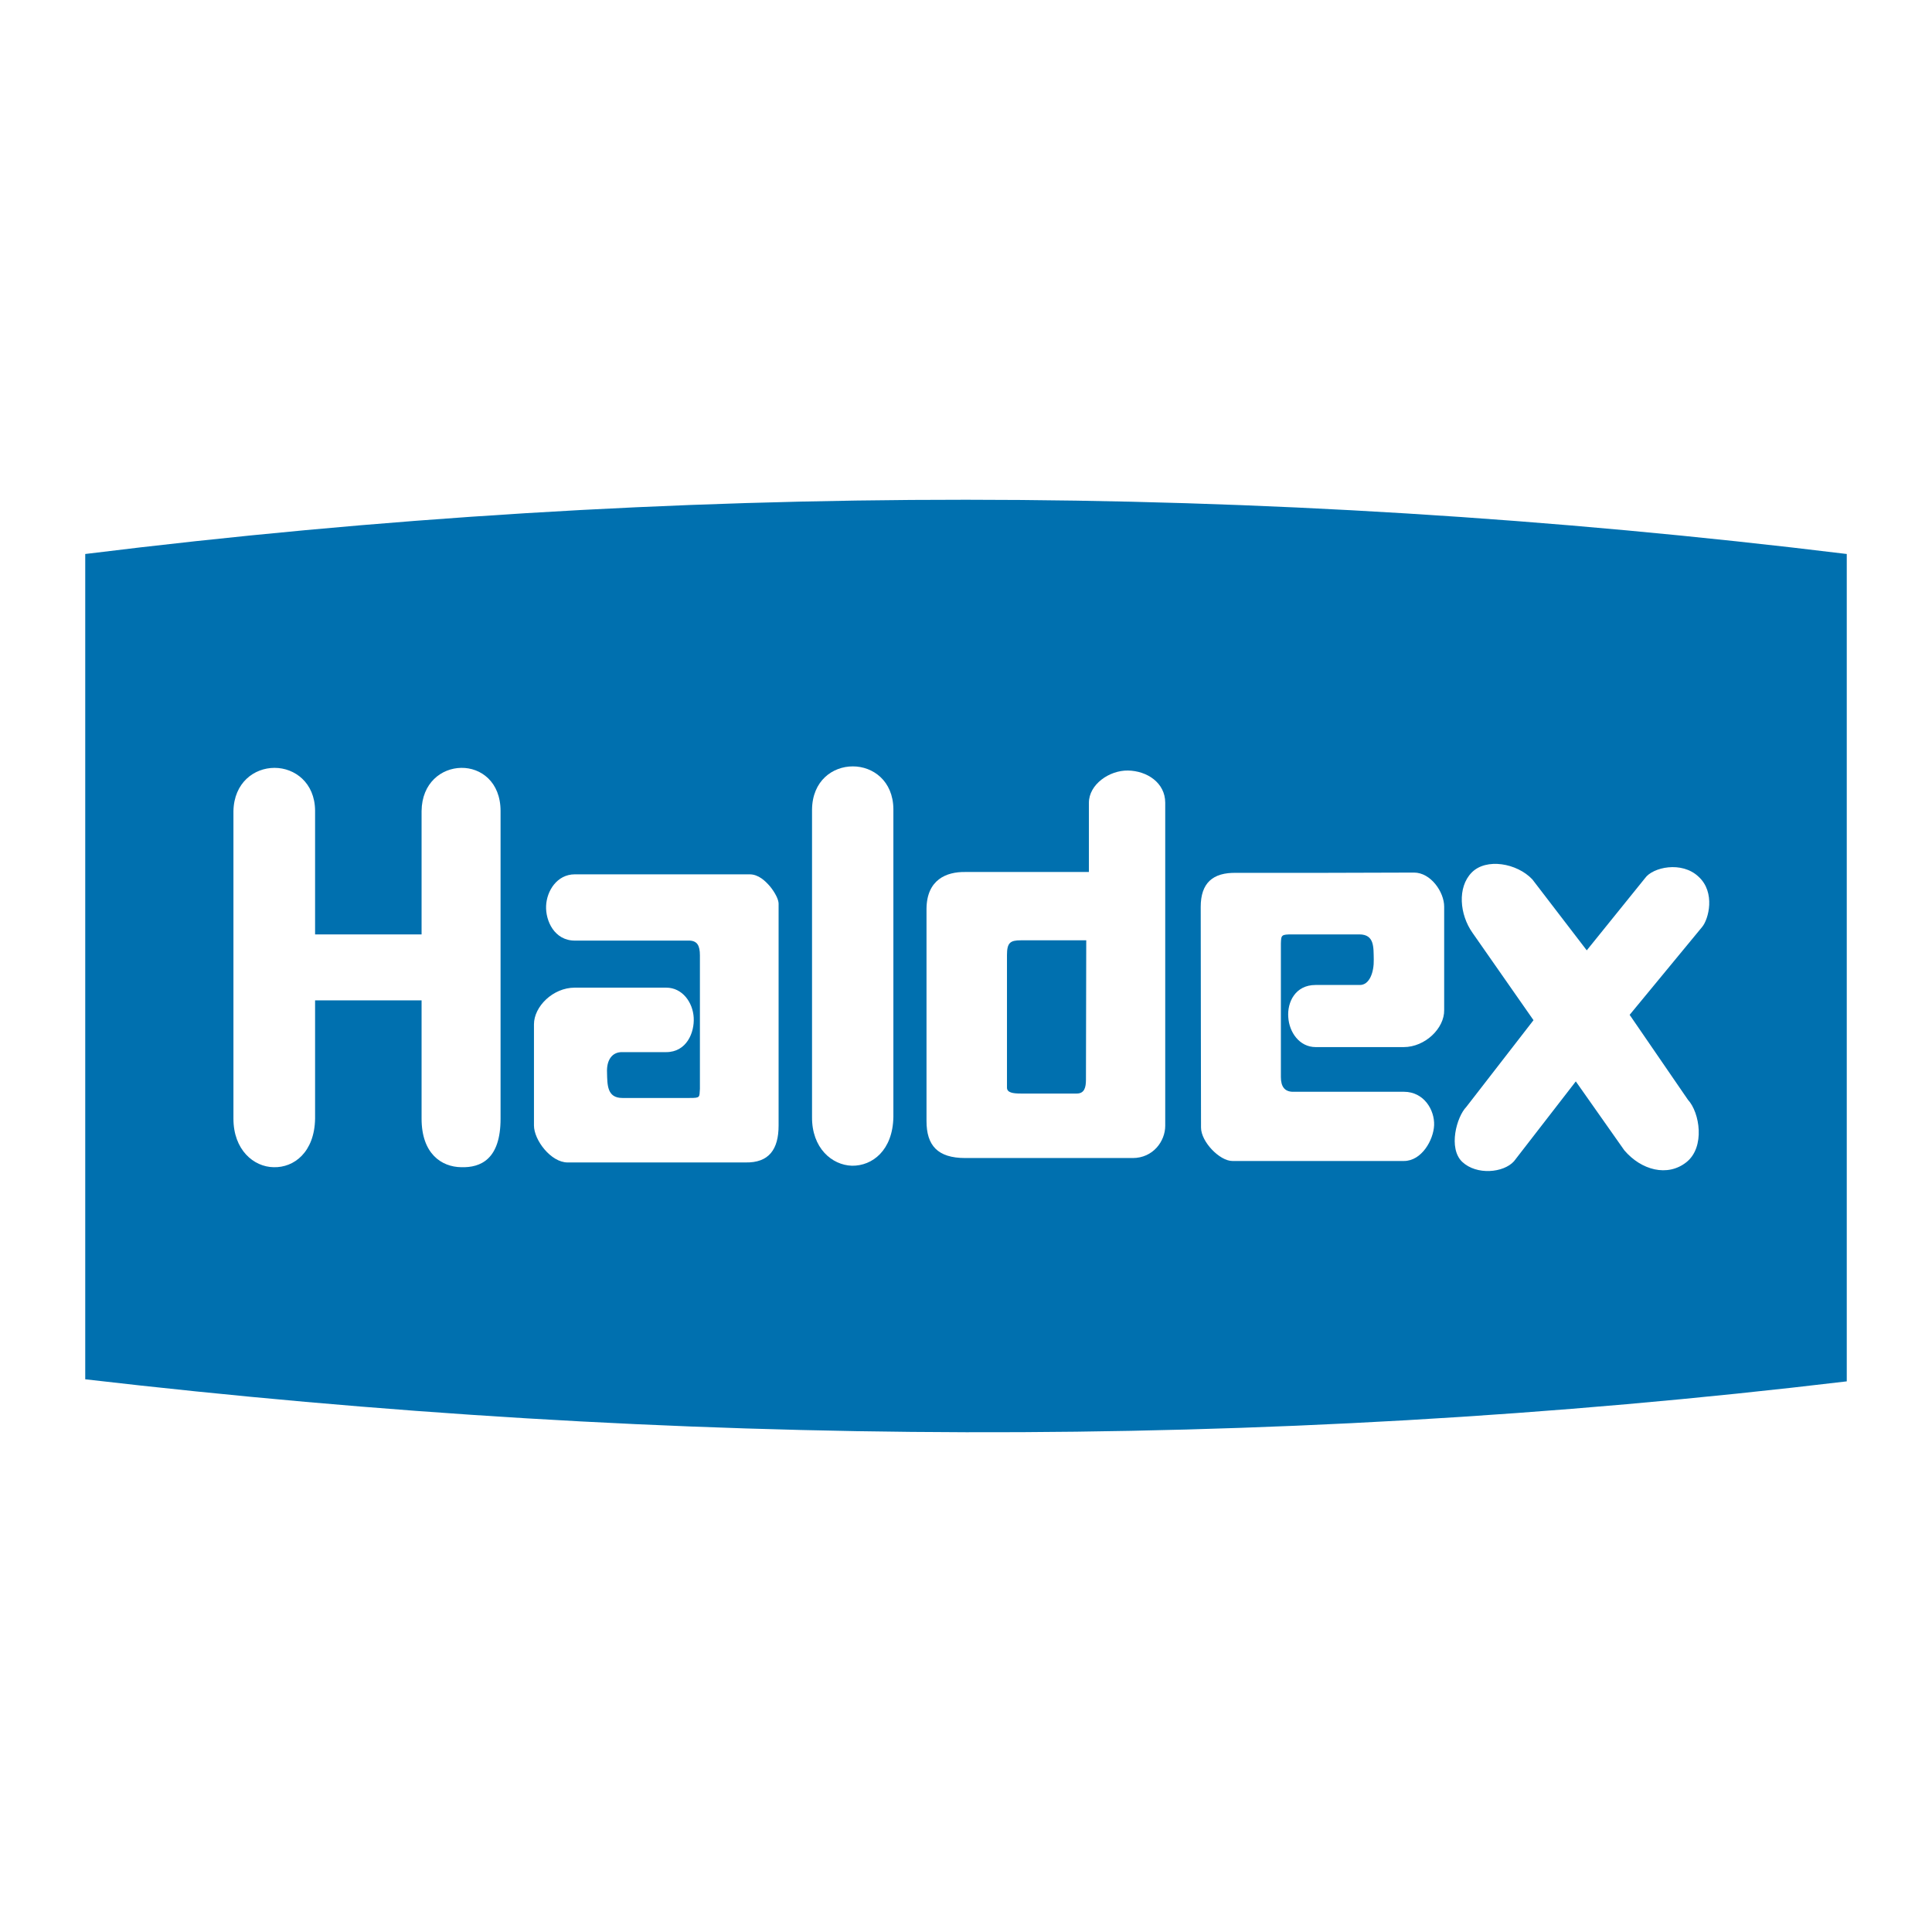 <?xml version="1.0" encoding="utf-8"?>
<!-- Generator: Adobe Illustrator 13.0.0, SVG Export Plug-In . SVG Version: 6.00 Build 14948)  -->
<!DOCTYPE svg PUBLIC "-//W3C//DTD SVG 1.0//EN" "http://www.w3.org/TR/2001/REC-SVG-20010904/DTD/svg10.dtd">
<svg version="1.0" id="Layer_1" xmlns="http://www.w3.org/2000/svg" xmlns:xlink="http://www.w3.org/1999/xlink" x="0px" y="0px"
	 width="192.756px" height="192.756px" viewBox="0 0 192.756 192.756" enable-background="new 0 0 192.756 192.756"
	 xml:space="preserve">
<g>
	<polygon fill-rule="evenodd" clip-rule="evenodd" fill="#FFFFFF" points="0,0 192.756,0 192.756,192.756 0,192.756 0,0 	"/>
	<path fill-rule="evenodd" clip-rule="evenodd" fill="#0070AF" d="M8.504,55.272v82.34c58.612,6.817,117.165,7.201,175.748,0.207
		V55.272C125.669,48.101,67.116,48.012,8.504,55.272L8.504,55.272z"/>
	<path fill-rule="evenodd" clip-rule="evenodd" fill="#FFFFFF" d="M23.29,111.612c0-11.009,0-25.322,0-30.694
		c0.059-2.833,2.066-4.309,4.103-4.309c2.007,0,4.014,1.476,4.043,4.25v12.366c3.689,0,7.407,0,10.625,0c0,0,0-10.241,0-12.307
		c0.029-2.804,1.977-4.279,3.955-4.309c1.948-0.03,3.925,1.387,3.925,4.309c0,9.533,0,20.718,0,30.694
		c0,4.043-1.977,4.898-3.925,4.84c-1.978-0.029-3.955-1.357-3.955-4.84c0-3.689,0-8.028,0-11.806c-3.217,0-6.936,0-10.625,0
		c0,3.837,0,7.939,0,11.806c-0.059,3.335-2.096,4.898-4.132,4.84C25.297,116.423,23.29,114.711,23.29,111.612L23.29,111.612z"/>
	<path fill-rule="evenodd" clip-rule="evenodd" fill="#FFFFFF" d="M56.639,115.979c-1.682,0-3.365-2.243-3.365-3.688
		c0-3.188,0-6.877,0-10.094c0-1.771,1.889-3.659,4.073-3.659c2.774,0,6.345,0,9.119,0c1.624,0,2.656,1.476,2.745,2.98
		s-0.708,3.453-2.745,3.453c-1.387,0-2.508,0-4.368,0c-1.032-0.029-1.593,0.797-1.534,2.036c0.029,1.239,0,2.538,1.534,2.538
		c2.332,0,4.368,0,6.7,0c1.092,0,0.974-0.059,1.033-0.915l0,0c0-4.574,0-8.706,0-13.31l0,0c0-0.974-0.266-1.446-1.033-1.476
		c-3.719,0-7.762,0-11.451,0c-2.037,0-2.922-1.977-2.863-3.453c0.059-1.505,1.092-3.158,2.863-3.158c5.548,0,14.432,0,17.442,0
		c0.885,0,1.564,0.649,2.066,1.24c0.472,0.59,0.826,1.269,0.826,1.682c0,3.689,0,14.815,0,22.135c0,2.36-0.944,3.748-3.335,3.688
		C68.474,115.979,62.512,115.979,56.639,115.979L56.639,115.979z"/>
	<path fill-rule="evenodd" clip-rule="evenodd" fill="#FFFFFF" d="M141.075,87.057c1.682,0,3.01,1.948,3.01,3.394
		c0,3.217,0,7.112,0,10.329c0.03,1.801-1.889,3.689-4.043,3.689c-2.774,0-5.991,0-8.766,0c-1.652,0-2.655-1.505-2.744-2.98
		c-0.118-1.506,0.708-3.217,2.715-3.217c1.387,0,2.538,0,4.397,0c1.004,0.029,1.446-1.299,1.416-2.538
		c-0.029-1.21,0.089-2.509-1.445-2.509c-2.302,0-4.368,0-6.67,0c-1.121,0-1.121,0.059-1.151,0.915l0,0c0,4.604,0,8.736,0,13.31l0,0
		c0,0.975,0.384,1.446,1.151,1.477c3.719,0,7.407,0,11.126,0c2.007,0,3.069,1.829,3.011,3.335c-0.06,1.475-1.24,3.57-3.011,3.57
		c-5.549,0-14.107,0-17.117,0c-1.269,0-3.128-1.918-3.128-3.335c0-3.659-0.03-14.668-0.03-22.017c0-2.361,1.181-3.453,3.571-3.394
		C129.24,87.087,135.202,87.087,141.075,87.057L141.075,87.057z"/>
	<path fill-rule="evenodd" clip-rule="evenodd" fill="#FFFFFF" d="M81.017,111.435c0-11.008,0-25.292,0-30.664
		c0.03-2.862,2.037-4.309,4.073-4.309c2.007,0,4.014,1.446,4.043,4.25c0,31.077,0,0.354,0,30.723
		c-0.059,3.335-2.096,4.899-4.132,4.87C82.994,116.245,80.987,114.534,81.017,111.435L81.017,111.435z"/>
	<path fill-rule="evenodd" clip-rule="evenodd" fill="#FFFFFF" d="M152.998,101.784l-6.699,8.647
		c-0.975,1.003-1.83,4.132-0.413,5.489c1.446,1.357,4.132,1.092,5.164-0.06l6.168-7.968l4.841,6.876
		c1.682,1.978,4.309,2.686,6.197,1.181s1.328-4.958,0.147-6.228l-5.813-8.47l7.23-8.765c0.649-0.768,1.357-3.453-0.354-5.017
		c-1.682-1.594-4.574-0.945-5.342,0.147l-5.813,7.201l-5.431-7.083c-1.534-1.624-4.604-2.155-6.05-0.679
		c-1.446,1.476-1.21,4.191,0.088,6.021L152.998,101.784L152.998,101.784z"/>
	<path fill-rule="evenodd" clip-rule="evenodd" fill="#FFFFFF" d="M96.304,115.537c-2.774,0-3.866-1.27-3.866-3.689
		c0-6.905,0-13.812,0-21.19c0.03-2.892,1.977-3.689,3.866-3.659c4.112,0,8.224,0,12.336,0v-6.906c0-1.83,2.036-3.247,3.896-3.217
		c1.889,0.029,3.719,1.21,3.719,3.217c0,11.038,0,21.633,0,32.228c0,1.534-1.21,3.217-3.247,3.217
		C107.44,115.537,101.872,115.537,96.304,115.537L96.304,115.537z M101.853,93.815c-1.062,0-1.387,0.236-1.387,1.476v13.221
		c0,0.502,0.59,0.591,1.387,0.591c1.859,0,3.719,0,5.578,0c0.768,0,0.915-0.62,0.915-1.388l0.029-13.9
		C106.201,93.815,104.026,93.815,101.853,93.815L101.853,93.815z"/>
</g>
</svg>

